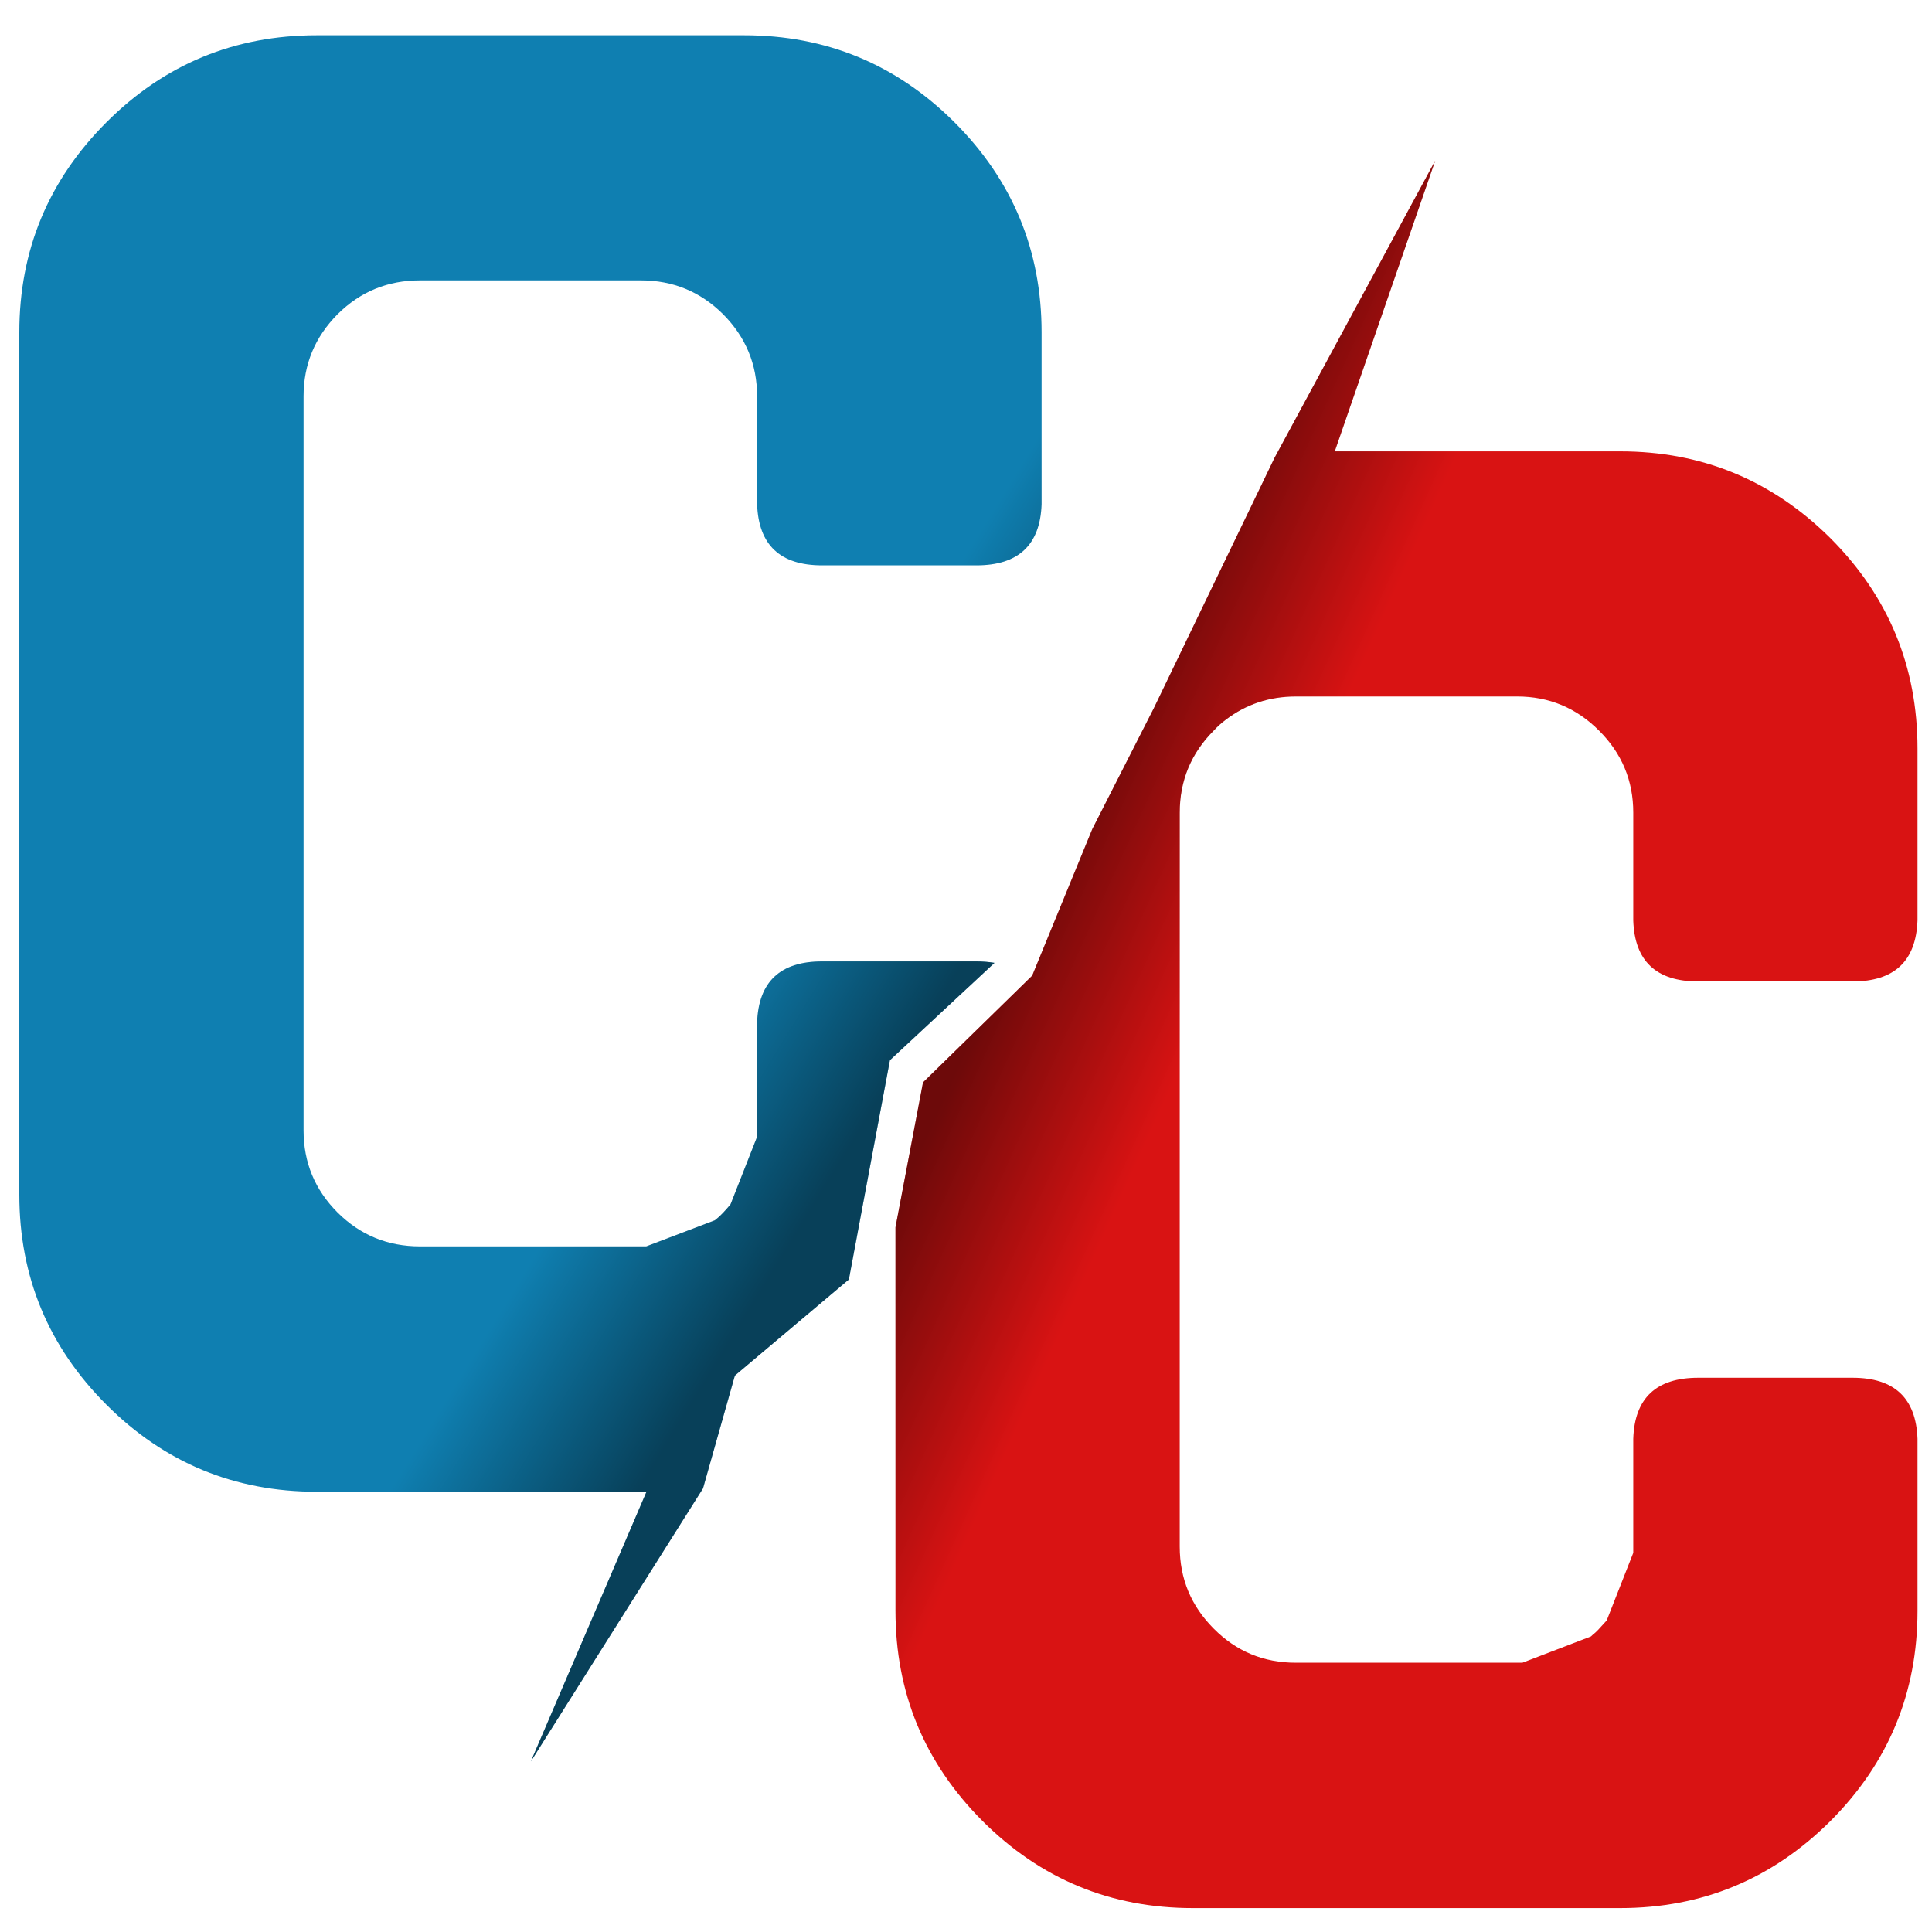 
<svg xmlns="http://www.w3.org/2000/svg" version="1.1" xmlns:xlink="http://www.w3.org/1999/xlink" preserveAspectRatio="none" x="0px" y="0px" width="400px" height="400px" viewBox="0 0 400 400">
<defs>
<linearGradient id="Gradient_1" gradientUnits="userSpaceOnUse" x1="212.175" y1="190.112" x2="433.925" y2="290.288" spreadMethod="pad">
<stop  offset="0%" stop-color="#000000" stop-opacity="0.498"/>

<stop  offset="17.255%" stop-color="#000000" stop-opacity="0"/>
</linearGradient>

<linearGradient id="Gradient_2" gradientUnits="userSpaceOnUse" x1="189.3" y1="215.788" x2="-27.4" y2="82.513" spreadMethod="pad">
<stop  offset="0%" stop-color="#000000" stop-opacity="0.498"/>

<stop  offset="17.255%" stop-color="#000000" stop-opacity="0"/>
</linearGradient>

<g id="Layer2_0_FILL">
<path fill="#0F7FB1" stroke="none" d="
M 215.65 68.8
Q 215.65 43.35 197.6 25.3 179.55 7.3 154.05 7.3
L 65.6 7.3
Q 40.05 7.3 22.05 25.3 4 43.35 4 68.8
L 4 247.35
Q 4 272.8 22.05 290.85 40.05 308.85 65.6 308.85
L 133.85 308.85 109.9 364.7 145.55 308.15 152.15 284.8 175.75 264.9 184.25 219.5 205.9 199.35
Q 204.1 199.05 202.15 199.05
L 170.2 199.05
Q 157.2 199.05 156.75 211.7
L 156.75 234.05
Q 156.75 234.15 156.75 234.2 156.75 234.3 156.75 234.35 156.75 234.45 156.75 234.5 156.75 234.6 156.75 234.65 156.75 234.75 156.75 234.8 156.75 234.85 156.75 234.9 156.75 235 156.75 235.05 156.75 235.15 156.75 235.2 156.75 235.3 156.75 235.35
L 151.25 249.35
Q 150.5 250.25 149.7 251.1 149.3 251.5 148.9 251.9 148.45 252.25 148 252.65
L 133.8 258.05
Q 133.55 258.05 133.35 258.05 133 258.05 132.7 258.05
L 86.95 258.05
Q 76.95 258.05 69.9 251.05 62.85 244 62.85 234.05
L 62.85 82.05
Q 62.85 72.15 69.9 65.05 76.95 58.05 86.95 58.05
L 132.7 58.05
Q 142.65 58.05 149.7 65.05 156.75 72.15 156.75 82.05
L 156.75 104.4
Q 157.2 117.05 170.2 117.05
L 202.15 117.05
Q 215.2 117.05 215.65 104.4
L 215.65 68.8 Z"/>

<path fill="#D91313" stroke="none" d="
M 338.15 168.25
L 338.15 190.55
Q 338.55 203.2 351.6 203.2
L 383.55 203.2
Q 396.55 203.2 397 190.55
L 397 155
Q 397 129.5 379 111.45 360.9 93.45 335.45 93.45
L 276.35 93.45 297.15 33.25 263.9 94.75 238.9 146.6 226.15 171.65 213.7 202 191.1 224.1 185.4 254.1 185.4 333.5
Q 185.4 358.95 203.4 377 221.45 395.05 246.95 395.05
L 335.45 395.05
Q 360.9 395.05 379 377 397 358.95 397 333.5
L 397 297.9
Q 396.55 285.25 383.55 285.25
L 351.6 285.25
Q 338.55 285.25 338.15 297.9
L 338.15 320.2
Q 338.15 320.3 338.15 320.35 338.15 320.45 338.15 320.5 338.15 320.6 338.15 320.65 338.15 320.75 338.15 320.8
L 338.15 320.9
Q 338.15 321 338.15 321.05 338.15 321.15 338.15 321.2 338.15 321.3 338.15 321.35 338.15 321.45 338.15 321.5
L 332.65 335.5
Q 331.85 336.4 331.05 337.25 330.7 337.65 330.25 338.05 329.8 338.4 329.4 338.8
L 315.2 344.25
Q 314.95 344.25 314.7 344.25 314.35 344.25 314.1 344.25
L 268.3 344.25
Q 258.3 344.25 251.3 337.2 244.25 330.15 244.25 320.2
L 244.25 168.25
Q 244.25 158.3 251.3 151.25 252.45 150 253.8 149 260.1 144.2 268.3 144.2
L 314.1 144.2
Q 324 144.2 331.05 151.25 338.15 158.3 338.15 168.25 Z"/>
</g>

<g id="Layer1_0_FILL">
<path fill="url(#Gradient_1)" stroke="none" d="
M 338.15 168.25
L 338.15 190.55
Q 338.55 203.2 351.6 203.2
L 383.55 203.2
Q 396.55 203.2 397 190.55
L 397 155
Q 397 129.5 379 111.45 360.9 93.45 335.45 93.45
L 276.35 93.45 297.15 33.25 263.9 94.75 238.9 146.6 226.15 171.65 213.7 202 191.1 224.1 185.4 254.1 185.4 333.5
Q 185.4 358.95 203.4 377 221.45 395.05 246.95 395.05
L 335.45 395.05
Q 360.9 395.05 379 377 397 358.95 397 333.5
L 397 297.9
Q 396.55 285.25 383.55 285.25
L 351.6 285.25
Q 338.55 285.25 338.15 297.9
L 338.15 320.2
Q 338.15 320.3 338.15 320.35 338.15 320.45 338.15 320.5 338.15 320.6 338.15 320.65 338.15 320.75 338.15 320.8
L 338.15 320.9
Q 338.15 321 338.15 321.05 338.15 321.15 338.15 321.2 338.15 321.3 338.15 321.35 338.15 321.45 338.15 321.5
L 332.65 335.5
Q 331.85 336.4 331.05 337.25 330.7 337.65 330.25 338.05 329.8 338.4 329.4 338.8
L 315.2 344.25
Q 314.95 344.25 314.7 344.25 314.35 344.25 314.1 344.25
L 268.3 344.25
Q 258.3 344.25 251.3 337.2 244.25 330.15 244.25 320.2
L 244.25 168.25
Q 244.25 158.3 251.3 151.25 252.45 150 253.8 149 260.1 144.2 268.3 144.2
L 314.1 144.2
Q 324 144.2 331.05 151.25 338.15 158.3 338.15 168.25 Z"/>
</g>

<g id="Layer0_0_FILL">
<path fill="url(#Gradient_2)" stroke="none" d="
M 215.65 68.8
Q 215.65 43.35 197.6 25.3 179.55 7.3 154.05 7.3
L 65.6 7.3
Q 40.05 7.3 22.05 25.3 4 43.35 4 68.8
L 4 247.35
Q 4 272.8 22.05 290.85 40.05 308.85 65.6 308.85
L 133.85 308.85 109.9 364.7 145.55 308.15 152.15 284.8 175.75 264.9 184.25 219.5 205.9 199.35
Q 204.1 199.05 202.15 199.05
L 170.2 199.05
Q 157.2 199.05 156.75 211.7
L 156.75 234.05
Q 156.75 234.15 156.75 234.2 156.75 234.3 156.75 234.35 156.75 234.45 156.75 234.5 156.75 234.6 156.75 234.65 156.75 234.75 156.75 234.8 156.75 234.85 156.75 234.9 156.75 235 156.75 235.05 156.75 235.15 156.75 235.2 156.75 235.3 156.75 235.35
L 151.25 249.35
Q 150.5 250.25 149.7 251.1 149.3 251.5 148.9 251.9 148.45 252.25 148 252.65
L 133.8 258.05
Q 133.55 258.05 133.35 258.05 133 258.05 132.7 258.05
L 86.95 258.05
Q 76.95 258.05 69.9 251.05 62.85 244 62.85 234.05
L 62.85 82.05
Q 62.85 72.15 69.9 65.05 76.95 58.05 86.95 58.05
L 132.7 58.05
Q 142.65 58.05 149.7 65.05 156.75 72.15 156.75 82.05
L 156.75 104.4
Q 157.2 117.05 170.2 117.05
L 202.15 117.05
Q 215.2 117.05 215.65 104.4
L 215.65 68.8 Z"/>
</g>
</defs>

<g transform="matrix( 1, 0, 0, 1, 0,0) ">
<use xlink:href="#Layer2_0_FILL"/>
</g>

<g transform="matrix( 1, 0, 0, 1, 0,0) ">
<use xlink:href="#Layer1_0_FILL"/>
</g>

<g transform="matrix( 1, 0, 0, 1, 0,0) ">
<use xlink:href="#Layer0_0_FILL"/>
</g>
</svg>
